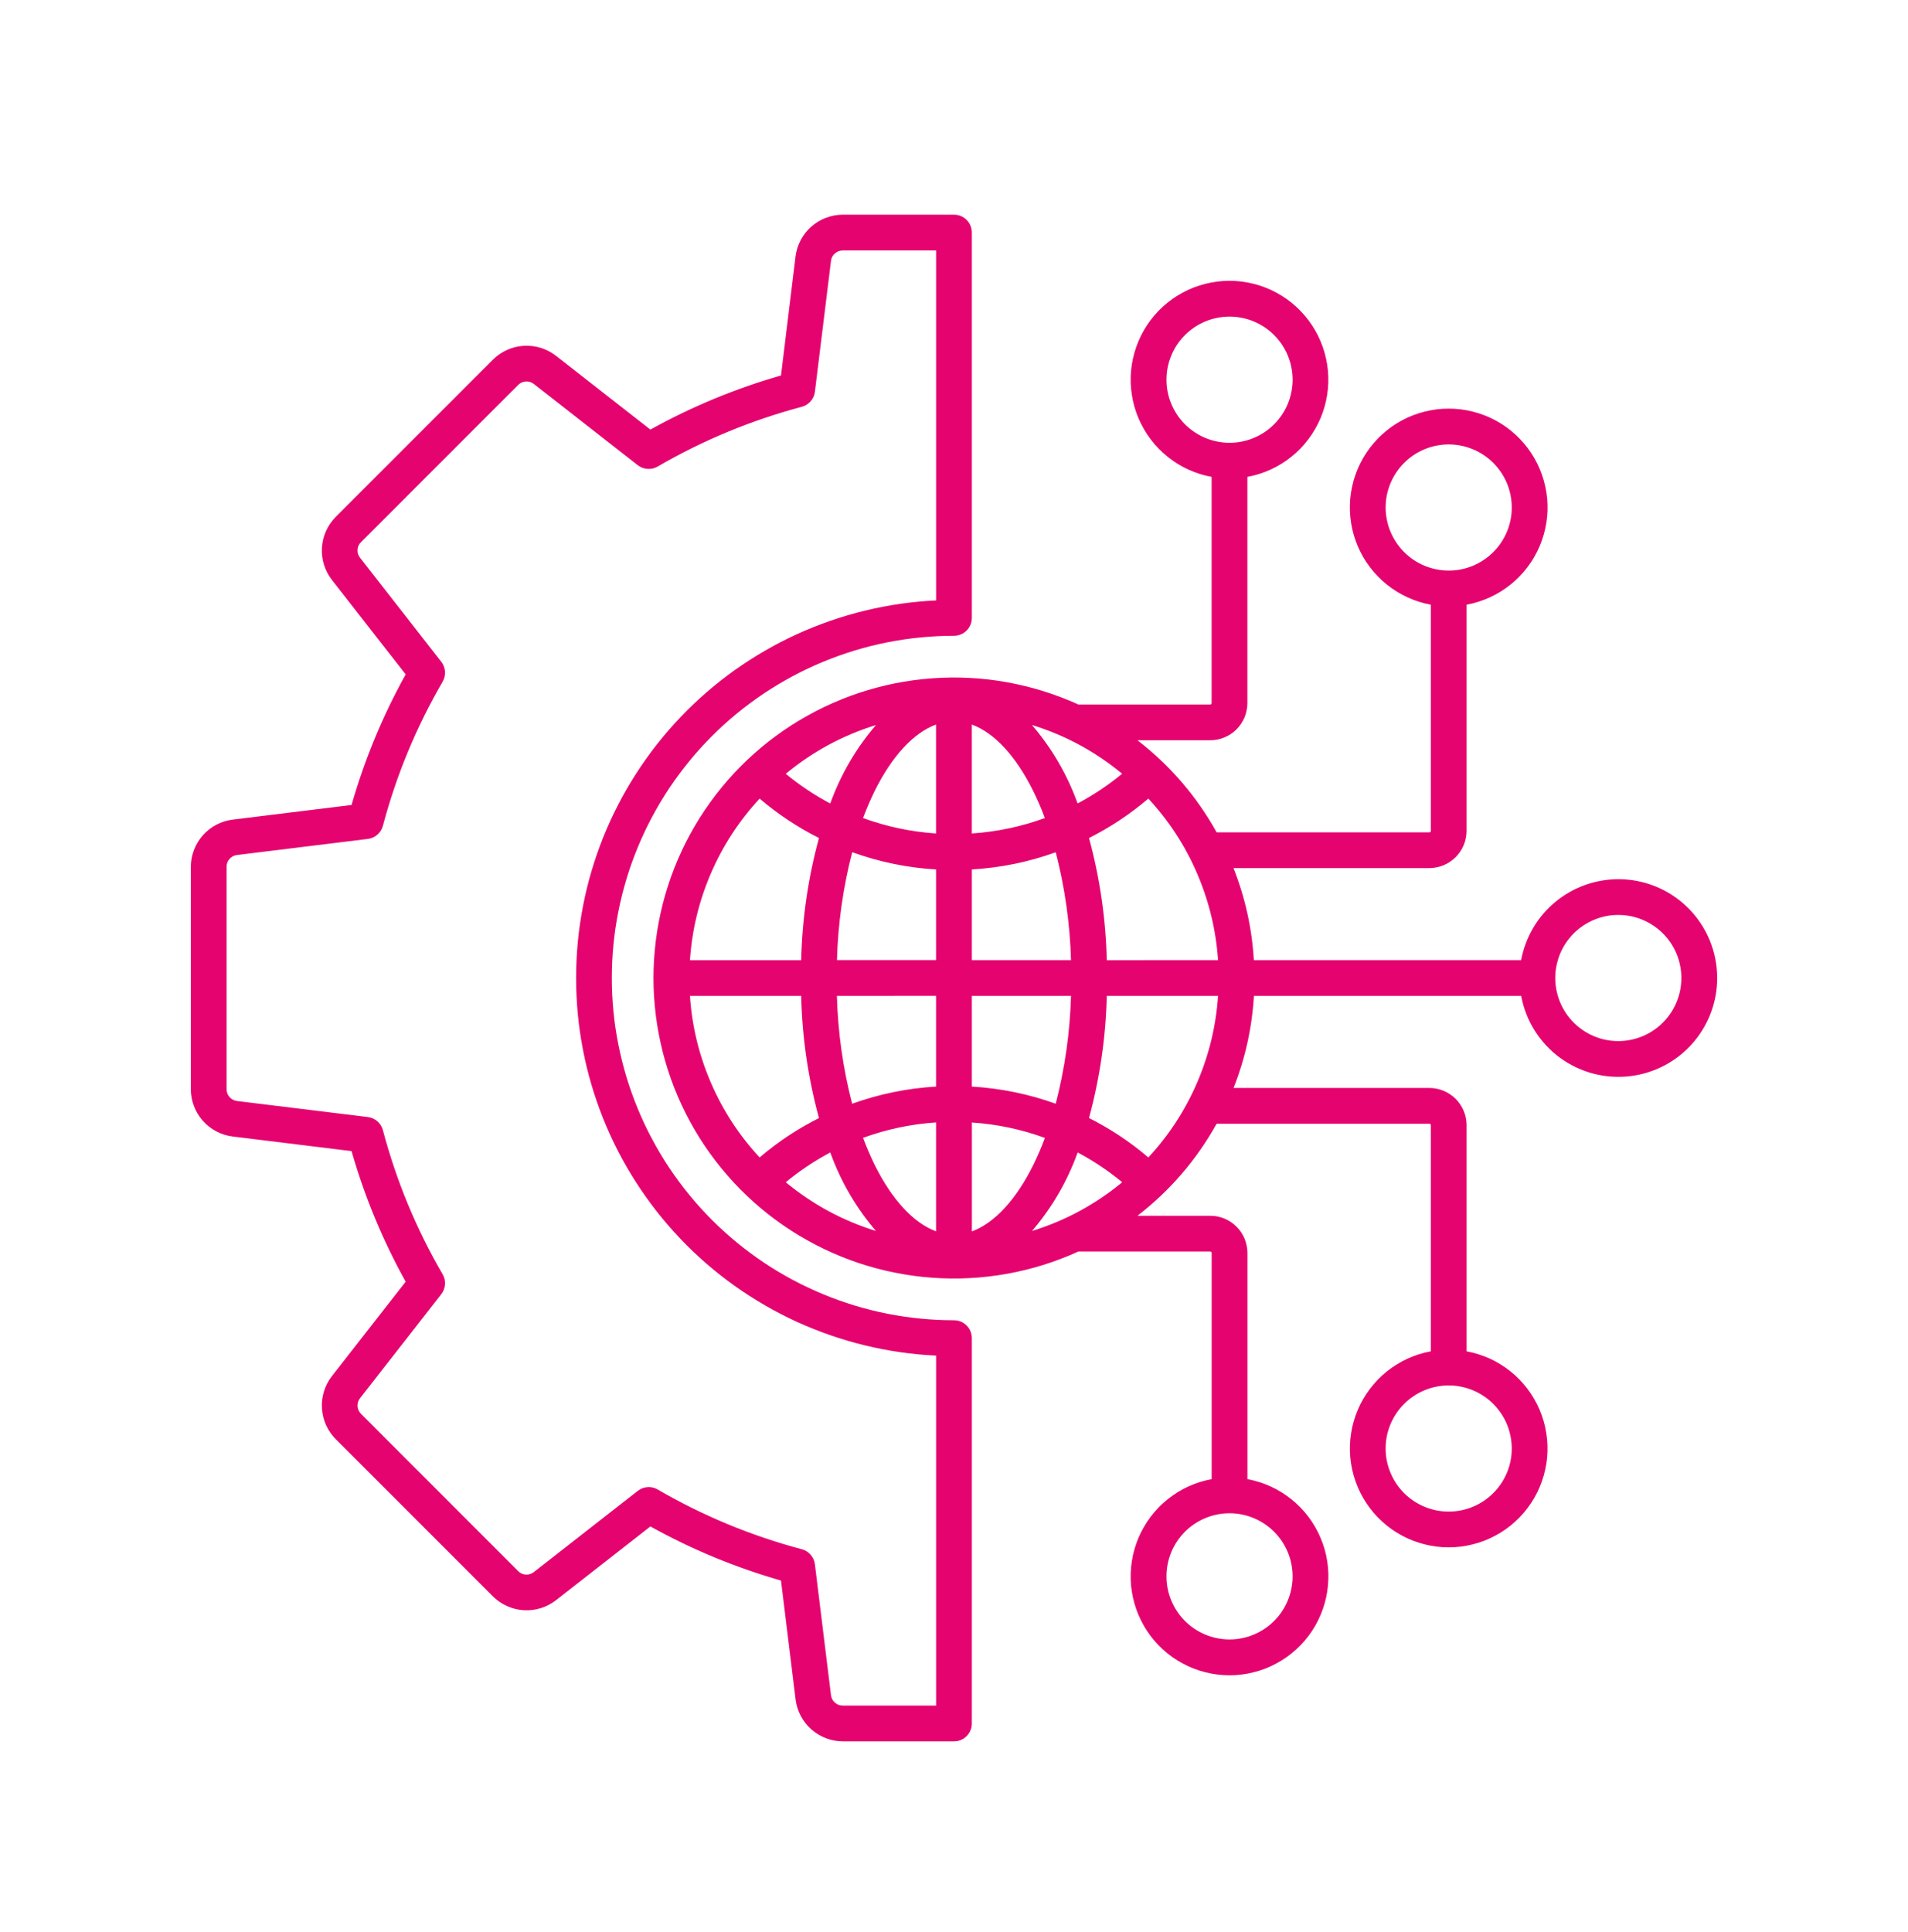 <?xml version="1.0" encoding="UTF-8"?> <svg xmlns="http://www.w3.org/2000/svg" width="80" height="81" viewBox="0 0 80 81" fill="none"><path fill-rule="evenodd" clip-rule="evenodd" d="M67.855 43.644C67.68 43.644 67.508 43.626 67.338 43.594C67.168 43.56 67.003 43.509 66.842 43.443C66.682 43.376 66.53 43.294 66.386 43.198C66.241 43.102 66.108 42.992 65.985 42.87C65.862 42.747 65.752 42.613 65.656 42.47C65.56 42.325 65.478 42.172 65.412 42.012C65.345 41.852 65.295 41.686 65.261 41.516C65.227 41.346 65.21 41.174 65.21 41.001C65.21 40.826 65.227 40.654 65.261 40.484C65.295 40.314 65.345 40.149 65.41 39.988C65.477 39.828 65.558 39.675 65.654 39.532C65.752 39.387 65.862 39.253 65.983 39.13C66.106 39.008 66.241 38.898 66.385 38.802C66.528 38.706 66.681 38.624 66.842 38.557C67.002 38.491 67.168 38.44 67.338 38.406C67.508 38.372 67.68 38.356 67.853 38.356C68.027 38.356 68.198 38.372 68.369 38.406C68.539 38.44 68.705 38.491 68.865 38.557C69.026 38.624 69.179 38.706 69.322 38.802C69.466 38.898 69.601 39.008 69.724 39.13C69.845 39.253 69.956 39.387 70.052 39.53C70.148 39.675 70.23 39.828 70.297 39.988C70.363 40.148 70.412 40.314 70.446 40.484C70.48 40.654 70.498 40.826 70.498 40.999C70.496 41.174 70.48 41.346 70.446 41.516C70.412 41.685 70.362 41.851 70.295 42.011C70.228 42.172 70.147 42.323 70.051 42.468C69.954 42.612 69.845 42.745 69.722 42.868C69.601 42.991 69.466 43.101 69.322 43.197C69.179 43.293 69.026 43.376 68.866 43.441C68.705 43.508 68.54 43.558 68.37 43.592C68.2 43.626 68.028 43.644 67.855 43.644ZM48.149 48.522C47.386 47.87 46.557 47.321 45.661 46.869C46.116 45.193 46.365 43.486 46.406 41.75H51.071C50.986 43.012 50.693 44.224 50.193 45.386C49.691 46.548 49.011 47.592 48.151 48.52L48.149 48.522ZM28.929 41.75H33.592C33.633 43.487 33.882 45.193 34.338 46.871C33.442 47.321 32.611 47.872 31.849 48.522C30.989 47.593 30.308 46.549 29.807 45.387C29.306 44.226 29.013 43.013 28.929 41.752V41.75ZM31.849 33.478C32.611 34.128 33.442 34.679 34.338 35.131C33.882 36.807 33.633 38.514 33.592 40.251H28.929C29.013 38.988 29.306 37.777 29.807 36.614C30.309 35.452 30.989 34.407 31.849 33.48V33.478ZM40.748 40.25V36.449C41.955 36.378 43.128 36.138 44.265 35.729C44.648 37.211 44.862 38.719 44.906 40.25H40.748ZM40.748 45.551V41.75H44.906C44.862 43.281 44.648 44.787 44.265 46.27C43.126 45.861 41.954 45.622 40.747 45.551H40.748ZM45.185 48.313C44.748 49.527 44.109 50.625 43.27 51.605C44.666 51.173 45.926 50.491 47.052 49.561C46.473 49.082 45.851 48.667 45.186 48.313H45.185ZM43.337 48.812C42.607 50.294 41.691 51.276 40.75 51.623V47.056C41.801 47.127 42.821 47.342 43.812 47.703C43.67 48.09 43.508 48.461 43.337 48.812ZM36.728 51.605C35.888 50.625 35.25 49.527 34.812 48.313C34.148 48.667 33.527 49.082 32.946 49.561C34.072 50.491 35.333 51.173 36.728 51.605ZM39.248 47.053V51.62C38.306 51.273 37.393 50.291 36.661 48.809C36.491 48.458 36.333 48.087 36.186 47.7C37.177 47.339 38.197 47.124 39.248 47.053ZM39.248 41.747V45.551C38.041 45.621 36.869 45.861 35.73 46.27C35.345 44.787 35.132 43.28 35.09 41.75L39.248 41.747ZM39.248 36.446V40.247H35.093C35.135 38.716 35.348 37.208 35.733 35.726C36.87 36.136 38.041 36.378 39.248 36.449V36.446ZM34.812 33.682C35.25 32.47 35.888 31.374 36.728 30.395C35.333 30.826 34.072 31.507 32.946 32.439C33.527 32.917 34.148 33.333 34.812 33.685V33.682ZM36.661 33.185C37.393 31.701 38.306 30.719 39.247 30.374V34.94C38.195 34.87 37.175 34.654 36.186 34.293C36.333 33.906 36.49 33.536 36.661 33.185ZM43.267 30.392C44.663 30.823 45.923 31.504 47.049 32.436C46.47 32.914 45.848 33.33 45.183 33.682C44.746 32.47 44.108 31.374 43.27 30.395L43.267 30.392ZM40.747 30.374V34.94C41.798 34.87 42.82 34.654 43.809 34.293C43.667 33.906 43.505 33.536 43.334 33.185C42.604 31.701 41.69 30.719 40.747 30.374ZM51.071 40.25C50.985 38.987 50.691 37.776 50.191 36.613C49.691 35.451 49.009 34.407 48.149 33.478C47.386 34.128 46.556 34.679 45.661 35.131C46.116 36.807 46.365 38.514 46.406 40.251L51.071 40.25ZM63.386 60.724C63.386 60.897 63.37 61.069 63.336 61.239C63.301 61.41 63.251 61.575 63.185 61.735C63.118 61.895 63.036 62.048 62.94 62.193C62.844 62.337 62.734 62.47 62.611 62.593C62.489 62.716 62.355 62.825 62.21 62.922C62.067 63.018 61.914 63.099 61.754 63.166C61.593 63.232 61.428 63.283 61.258 63.317C61.088 63.351 60.916 63.367 60.741 63.367C60.568 63.367 60.396 63.351 60.226 63.317C60.056 63.283 59.891 63.232 59.73 63.166C59.57 63.099 59.417 63.018 59.274 62.922C59.129 62.825 58.995 62.716 58.873 62.593C58.75 62.47 58.64 62.337 58.544 62.193C58.448 62.048 58.366 61.895 58.3 61.735C58.233 61.575 58.183 61.41 58.148 61.239C58.114 61.069 58.098 60.897 58.098 60.724C58.098 60.549 58.114 60.377 58.148 60.207C58.183 60.037 58.233 59.872 58.3 59.711C58.366 59.551 58.448 59.399 58.544 59.255C58.64 59.11 58.75 58.977 58.873 58.854C58.995 58.731 59.129 58.621 59.274 58.525C59.417 58.429 59.57 58.347 59.73 58.281C59.891 58.214 60.056 58.164 60.226 58.131C60.396 58.097 60.568 58.079 60.741 58.079C60.916 58.079 61.088 58.097 61.258 58.131C61.428 58.165 61.593 58.215 61.754 58.282C61.914 58.347 62.067 58.429 62.21 58.526C62.355 58.623 62.489 58.732 62.611 58.855C62.733 58.978 62.843 59.111 62.94 59.255C63.036 59.4 63.118 59.551 63.185 59.712C63.251 59.872 63.3 60.038 63.334 60.207C63.368 60.377 63.386 60.551 63.386 60.724ZM54.198 66.082C54.198 66.255 54.18 66.428 54.146 66.598C54.112 66.769 54.063 66.933 53.996 67.094C53.93 67.254 53.848 67.407 53.752 67.55C53.656 67.696 53.546 67.829 53.423 67.952C53.301 68.075 53.167 68.184 53.022 68.281C52.879 68.377 52.726 68.46 52.566 68.525C52.405 68.592 52.24 68.642 52.07 68.676C51.9 68.71 51.727 68.728 51.553 68.728C51.38 68.728 51.208 68.71 51.038 68.676C50.868 68.642 50.702 68.593 50.542 68.526C50.38 68.46 50.228 68.378 50.084 68.282C49.939 68.186 49.806 68.076 49.683 67.953C49.56 67.83 49.451 67.697 49.354 67.552C49.258 67.408 49.177 67.256 49.11 67.096C49.043 66.934 48.993 66.77 48.959 66.6C48.925 66.43 48.909 66.256 48.909 66.083C48.909 65.91 48.925 65.738 48.959 65.568C48.993 65.397 49.043 65.232 49.109 65.072C49.175 64.91 49.257 64.758 49.353 64.614C49.451 64.469 49.56 64.336 49.682 64.213C49.804 64.09 49.939 63.98 50.083 63.884C50.228 63.788 50.379 63.706 50.54 63.64C50.7 63.573 50.866 63.523 51.036 63.489C51.207 63.455 51.379 63.438 51.552 63.438C51.725 63.438 51.897 63.455 52.067 63.489C52.237 63.523 52.403 63.573 52.563 63.64C52.724 63.706 52.877 63.788 53.021 63.884C53.164 63.98 53.299 64.09 53.422 64.213C53.543 64.336 53.654 64.469 53.751 64.613C53.847 64.758 53.928 64.91 53.995 65.07C54.062 65.23 54.112 65.396 54.146 65.566C54.18 65.737 54.196 65.908 54.198 66.082ZM48.909 15.918C48.909 15.744 48.925 15.572 48.959 15.402C48.993 15.231 49.043 15.066 49.11 14.906C49.175 14.746 49.257 14.593 49.353 14.448C49.451 14.304 49.56 14.171 49.683 14.048C49.804 13.925 49.939 13.816 50.083 13.718C50.228 13.622 50.38 13.54 50.54 13.474C50.7 13.407 50.866 13.358 51.036 13.324C51.207 13.29 51.379 13.272 51.552 13.272C51.727 13.272 51.898 13.29 52.069 13.324C52.239 13.357 52.405 13.407 52.565 13.474C52.724 13.54 52.877 13.622 53.022 13.718C53.166 13.814 53.301 13.924 53.422 14.047C53.545 14.17 53.654 14.303 53.752 14.448C53.848 14.593 53.93 14.744 53.996 14.906C54.063 15.066 54.112 15.231 54.146 15.402C54.18 15.572 54.198 15.744 54.198 15.917C54.198 16.092 54.18 16.264 54.146 16.434C54.112 16.604 54.062 16.77 53.996 16.93C53.93 17.09 53.848 17.242 53.751 17.387C53.654 17.531 53.545 17.664 53.422 17.787C53.299 17.91 53.166 18.02 53.022 18.116C52.877 18.212 52.724 18.294 52.565 18.36C52.403 18.427 52.239 18.477 52.069 18.511C51.898 18.545 51.725 18.562 51.552 18.562C51.379 18.562 51.207 18.544 51.036 18.51C50.866 18.476 50.702 18.425 50.54 18.36C50.38 18.294 50.228 18.212 50.084 18.114C49.939 18.018 49.806 17.909 49.683 17.786C49.56 17.664 49.451 17.53 49.354 17.386C49.258 17.242 49.177 17.09 49.11 16.93C49.043 16.768 48.993 16.604 48.959 16.434C48.925 16.264 48.909 16.092 48.909 15.918ZM58.098 21.276C58.098 21.103 58.114 20.931 58.148 20.761C58.183 20.59 58.233 20.425 58.3 20.265C58.366 20.103 58.448 19.952 58.544 19.807C58.64 19.663 58.75 19.529 58.873 19.406C58.995 19.283 59.129 19.173 59.272 19.077C59.417 18.981 59.57 18.899 59.73 18.833C59.89 18.766 60.056 18.716 60.226 18.683C60.396 18.649 60.568 18.631 60.741 18.631C60.915 18.631 61.088 18.649 61.258 18.682C61.428 18.716 61.593 18.766 61.753 18.833C61.914 18.899 62.067 18.981 62.21 19.077C62.355 19.173 62.489 19.283 62.611 19.406C62.734 19.529 62.844 19.662 62.94 19.806C63.036 19.951 63.118 20.103 63.185 20.263C63.251 20.423 63.301 20.589 63.336 20.759C63.368 20.93 63.386 21.101 63.386 21.275C63.386 21.449 63.37 21.621 63.336 21.791C63.301 21.962 63.251 22.126 63.185 22.288C63.118 22.447 63.036 22.6 62.94 22.744C62.844 22.889 62.734 23.022 62.611 23.145C62.489 23.268 62.355 23.377 62.21 23.474C62.067 23.57 61.914 23.651 61.754 23.718C61.593 23.785 61.428 23.835 61.258 23.869C61.088 23.903 60.916 23.919 60.741 23.919C60.568 23.919 60.396 23.902 60.226 23.867C60.056 23.834 59.891 23.783 59.731 23.718C59.57 23.651 59.419 23.57 59.274 23.474C59.13 23.376 58.997 23.266 58.874 23.145C58.751 23.022 58.642 22.889 58.545 22.744C58.449 22.6 58.368 22.447 58.301 22.288C58.234 22.128 58.184 21.962 58.15 21.791C58.116 21.621 58.098 21.449 58.098 21.276ZM67.855 36.856C67.614 36.856 67.375 36.878 67.138 36.92C66.903 36.961 66.672 37.023 66.445 37.105C66.219 37.186 66.002 37.287 65.794 37.407C65.585 37.527 65.389 37.663 65.204 37.817C65.019 37.971 64.849 38.14 64.693 38.323C64.538 38.505 64.4 38.701 64.279 38.908C64.157 39.116 64.055 39.332 63.971 39.557C63.886 39.782 63.823 40.013 63.778 40.25H52.572C52.493 38.919 52.209 37.632 51.719 36.392H59.933C60.035 36.391 60.136 36.382 60.236 36.361C60.337 36.341 60.433 36.311 60.528 36.272C60.623 36.233 60.713 36.185 60.798 36.127C60.882 36.071 60.962 36.006 61.035 35.933C61.106 35.861 61.171 35.782 61.228 35.698C61.285 35.612 61.332 35.523 61.372 35.428C61.412 35.334 61.442 35.237 61.461 35.137C61.482 35.036 61.492 34.935 61.492 34.832V25.35C61.659 25.319 61.825 25.279 61.988 25.227C62.151 25.175 62.309 25.114 62.465 25.043C62.62 24.972 62.77 24.892 62.915 24.803C63.06 24.713 63.199 24.615 63.333 24.509C63.466 24.402 63.592 24.288 63.71 24.165C63.83 24.044 63.941 23.915 64.043 23.779C64.147 23.642 64.242 23.502 64.326 23.354C64.412 23.206 64.489 23.053 64.556 22.896C64.622 22.739 64.679 22.579 64.726 22.415C64.773 22.252 64.81 22.085 64.836 21.917C64.862 21.748 64.879 21.578 64.885 21.408C64.889 21.238 64.885 21.067 64.87 20.897C64.853 20.728 64.828 20.559 64.791 20.393C64.756 20.226 64.708 20.062 64.652 19.902C64.596 19.741 64.529 19.584 64.454 19.431C64.378 19.278 64.292 19.13 64.199 18.988C64.104 18.846 64.002 18.71 63.891 18.581C63.78 18.451 63.661 18.328 63.535 18.214C63.41 18.098 63.278 17.992 63.139 17.892C62.999 17.795 62.854 17.704 62.705 17.624C62.554 17.543 62.4 17.472 62.24 17.41C62.081 17.349 61.919 17.297 61.754 17.256C61.588 17.214 61.421 17.183 61.252 17.161C61.082 17.14 60.913 17.13 60.741 17.13C60.571 17.13 60.402 17.14 60.232 17.161C60.063 17.183 59.896 17.214 59.73 17.256C59.566 17.297 59.403 17.349 59.244 17.41C59.084 17.472 58.93 17.543 58.779 17.624C58.63 17.704 58.485 17.795 58.346 17.892C58.206 17.992 58.075 18.098 57.949 18.214C57.821 18.328 57.704 18.451 57.593 18.581C57.482 18.71 57.38 18.846 57.285 18.988C57.192 19.13 57.106 19.278 57.031 19.431C56.955 19.584 56.888 19.741 56.832 19.902C56.776 20.062 56.728 20.226 56.693 20.393C56.656 20.559 56.631 20.728 56.614 20.897C56.6 21.067 56.595 21.238 56.6 21.408C56.606 21.578 56.622 21.748 56.648 21.917C56.674 22.085 56.711 22.252 56.758 22.415C56.806 22.579 56.862 22.739 56.928 22.896C56.995 23.053 57.072 23.206 57.156 23.354C57.242 23.502 57.337 23.642 57.441 23.779C57.543 23.915 57.654 24.044 57.774 24.165C57.892 24.288 58.018 24.402 58.151 24.509C58.285 24.615 58.424 24.713 58.569 24.803C58.714 24.892 58.864 24.972 59.019 25.043C59.175 25.114 59.333 25.175 59.496 25.227C59.659 25.279 59.825 25.319 59.992 25.35V34.832C59.991 34.87 59.971 34.891 59.933 34.892H51.013C50.169 33.379 49.063 32.093 47.693 31.033H50.743C50.846 31.033 50.948 31.023 51.047 31.004C51.148 30.983 51.245 30.953 51.34 30.913C51.433 30.875 51.524 30.826 51.608 30.77C51.694 30.712 51.772 30.648 51.845 30.576C51.916 30.503 51.981 30.425 52.038 30.339C52.095 30.254 52.143 30.164 52.183 30.071C52.221 29.976 52.251 29.878 52.27 29.777C52.291 29.678 52.301 29.576 52.301 29.474V19.992C52.468 19.961 52.634 19.921 52.797 19.869C52.959 19.817 53.118 19.757 53.274 19.686C53.428 19.616 53.579 19.535 53.724 19.446C53.869 19.357 54.008 19.258 54.142 19.151C54.275 19.044 54.401 18.93 54.519 18.809C54.639 18.686 54.75 18.557 54.852 18.421C54.956 18.285 55.051 18.144 55.135 17.996C55.221 17.848 55.298 17.697 55.365 17.54C55.431 17.383 55.488 17.222 55.535 17.059C55.582 16.894 55.618 16.729 55.645 16.56C55.671 16.391 55.688 16.221 55.693 16.05C55.698 15.88 55.693 15.71 55.679 15.541C55.662 15.37 55.637 15.202 55.6 15.036C55.565 14.868 55.517 14.704 55.461 14.544C55.405 14.383 55.338 14.226 55.263 14.073C55.187 13.921 55.101 13.773 55.008 13.631C54.913 13.488 54.811 13.352 54.7 13.223C54.589 13.093 54.47 12.972 54.344 12.856C54.219 12.741 54.087 12.634 53.948 12.535C53.809 12.437 53.663 12.347 53.514 12.267C53.363 12.185 53.209 12.114 53.049 12.052C52.89 11.991 52.727 11.939 52.563 11.898C52.397 11.857 52.23 11.825 52.061 11.803C51.891 11.783 51.722 11.772 51.55 11.772C51.38 11.772 51.21 11.783 51.041 11.803C50.872 11.825 50.705 11.857 50.539 11.898C50.373 11.939 50.212 11.991 50.052 12.052C49.893 12.114 49.739 12.185 49.588 12.267C49.439 12.347 49.294 12.437 49.154 12.535C49.015 12.634 48.883 12.741 48.756 12.856C48.63 12.972 48.512 13.093 48.402 13.223C48.291 13.352 48.188 13.488 48.094 13.631C47.999 13.773 47.915 13.921 47.84 14.073C47.764 14.226 47.697 14.383 47.641 14.544C47.585 14.704 47.538 14.868 47.502 15.036C47.465 15.202 47.44 15.37 47.423 15.541C47.409 15.71 47.403 15.88 47.409 16.05C47.415 16.221 47.431 16.391 47.458 16.56C47.483 16.729 47.52 16.894 47.567 17.059C47.614 17.222 47.671 17.383 47.737 17.54C47.804 17.697 47.881 17.848 47.967 17.996C48.051 18.144 48.146 18.285 48.25 18.421C48.352 18.557 48.463 18.686 48.583 18.809C48.701 18.93 48.827 19.044 48.961 19.151C49.094 19.258 49.233 19.357 49.378 19.446C49.523 19.535 49.674 19.616 49.828 19.686C49.984 19.757 50.142 19.817 50.305 19.869C50.468 19.921 50.634 19.961 50.801 19.992V29.474C50.8 29.512 50.78 29.532 50.742 29.533H45.214C44.976 29.425 44.733 29.324 44.489 29.231C44.244 29.136 43.995 29.052 43.745 28.973C43.495 28.895 43.243 28.825 42.989 28.763C42.734 28.701 42.476 28.646 42.219 28.6C41.961 28.554 41.702 28.516 41.441 28.485C41.181 28.455 40.919 28.433 40.656 28.42C40.396 28.406 40.134 28.4 39.872 28.403C39.608 28.406 39.347 28.417 39.085 28.436C38.823 28.454 38.563 28.482 38.303 28.517C38.043 28.551 37.785 28.596 37.528 28.646C37.27 28.698 37.015 28.757 36.762 28.825C36.509 28.892 36.257 28.968 36.008 29.05C35.76 29.133 35.514 29.224 35.271 29.323C35.028 29.421 34.788 29.527 34.551 29.64C34.314 29.754 34.082 29.874 33.854 30.003C33.624 30.13 33.399 30.265 33.179 30.407C32.958 30.549 32.743 30.697 32.532 30.853C32.32 31.008 32.114 31.169 31.913 31.338C31.711 31.507 31.516 31.68 31.326 31.861C31.135 32.042 30.952 32.228 30.772 32.421C30.595 32.612 30.422 32.81 30.256 33.013C30.09 33.216 29.93 33.423 29.776 33.637C29.623 33.848 29.477 34.066 29.336 34.288C29.197 34.51 29.064 34.735 28.939 34.966C28.813 35.196 28.695 35.43 28.584 35.668C28.473 35.905 28.369 36.147 28.273 36.391C28.177 36.635 28.089 36.881 28.009 37.131C27.928 37.38 27.855 37.632 27.79 37.887C27.727 38.141 27.669 38.396 27.62 38.654C27.571 38.911 27.531 39.17 27.498 39.431C27.466 39.692 27.441 39.952 27.424 40.214C27.408 40.475 27.399 40.737 27.399 40.999C27.399 41.263 27.408 41.523 27.424 41.786C27.441 42.048 27.466 42.308 27.498 42.569C27.531 42.83 27.571 43.087 27.62 43.345C27.669 43.603 27.727 43.859 27.79 44.113C27.855 44.367 27.928 44.62 28.009 44.869C28.089 45.119 28.177 45.365 28.273 45.609C28.369 45.853 28.473 46.095 28.584 46.332C28.695 46.569 28.813 46.803 28.939 47.034C29.064 47.263 29.197 47.49 29.336 47.712C29.477 47.934 29.623 48.152 29.776 48.363C29.93 48.577 30.09 48.784 30.256 48.987C30.422 49.19 30.595 49.387 30.772 49.579C30.952 49.772 31.135 49.958 31.326 50.138C31.516 50.318 31.711 50.493 31.913 50.662C32.114 50.829 32.32 50.992 32.532 51.147C32.743 51.303 32.958 51.451 33.179 51.593C33.399 51.735 33.624 51.87 33.854 51.997C34.082 52.126 34.314 52.246 34.551 52.36C34.788 52.473 35.028 52.579 35.271 52.677C35.514 52.776 35.76 52.867 36.008 52.95C36.257 53.032 36.509 53.108 36.762 53.175C37.015 53.243 37.27 53.302 37.528 53.352C37.785 53.404 38.043 53.447 38.303 53.483C38.563 53.518 38.823 53.545 39.085 53.564C39.347 53.583 39.608 53.594 39.872 53.597C40.134 53.6 40.396 53.594 40.656 53.58C40.919 53.566 41.181 53.545 41.441 53.514C41.702 53.484 41.961 53.446 42.219 53.4C42.476 53.354 42.734 53.299 42.989 53.237C43.243 53.175 43.495 53.105 43.745 53.027C43.995 52.948 44.244 52.862 44.489 52.769C44.733 52.676 44.976 52.575 45.214 52.465H50.743C50.782 52.467 50.801 52.487 50.803 52.526V62.008C50.635 62.039 50.469 62.08 50.306 62.131C50.144 62.182 49.985 62.243 49.83 62.314C49.674 62.385 49.525 62.465 49.38 62.554C49.234 62.645 49.094 62.742 48.962 62.849C48.829 62.956 48.701 63.069 48.583 63.193C48.464 63.314 48.353 63.444 48.25 63.579C48.146 63.715 48.053 63.857 47.967 64.005C47.881 64.152 47.804 64.305 47.737 64.462C47.671 64.618 47.614 64.78 47.567 64.943C47.52 65.107 47.483 65.273 47.458 65.442C47.431 65.611 47.415 65.781 47.409 65.951C47.403 66.121 47.409 66.292 47.423 66.462C47.44 66.631 47.465 66.8 47.502 66.967C47.538 67.133 47.585 67.297 47.641 67.459C47.697 67.619 47.764 67.776 47.84 67.93C47.915 68.082 48.001 68.23 48.094 68.372C48.189 68.515 48.291 68.651 48.402 68.78C48.513 68.91 48.632 69.031 48.758 69.147C48.883 69.262 49.015 69.369 49.154 69.468C49.294 69.566 49.439 69.656 49.59 69.736C49.739 69.818 49.895 69.889 50.053 69.951C50.213 70.012 50.375 70.064 50.54 70.105C50.706 70.148 50.874 70.179 51.042 70.2C51.211 70.221 51.382 70.231 51.552 70.231C51.724 70.231 51.892 70.221 52.063 70.2C52.231 70.179 52.399 70.148 52.565 70.105C52.73 70.064 52.892 70.012 53.052 69.951C53.21 69.889 53.366 69.818 53.515 69.736C53.666 69.656 53.81 69.566 53.949 69.468C54.088 69.369 54.222 69.262 54.347 69.147C54.473 69.031 54.592 68.91 54.703 68.78C54.814 68.651 54.916 68.515 55.011 68.372C55.104 68.23 55.19 68.082 55.266 67.93C55.341 67.776 55.408 67.619 55.464 67.459C55.52 67.297 55.568 67.133 55.603 66.967C55.64 66.8 55.665 66.631 55.68 66.462C55.696 66.292 55.701 66.121 55.696 65.951C55.691 65.781 55.674 65.611 55.648 65.442C55.621 65.273 55.585 65.107 55.538 64.943C55.491 64.78 55.434 64.618 55.366 64.462C55.3 64.305 55.224 64.152 55.138 64.005C55.052 63.857 54.959 63.715 54.855 63.579C54.752 63.444 54.641 63.314 54.522 63.193C54.402 63.069 54.276 62.956 54.143 62.849C54.01 62.742 53.871 62.645 53.725 62.554C53.58 62.465 53.431 62.385 53.275 62.314C53.12 62.243 52.962 62.182 52.799 62.131C52.636 62.08 52.47 62.039 52.303 62.008V52.526C52.303 52.424 52.292 52.322 52.271 52.221C52.252 52.122 52.223 52.024 52.184 51.929C52.144 51.834 52.097 51.744 52.039 51.66C51.983 51.574 51.917 51.495 51.845 51.423C51.774 51.352 51.694 51.287 51.609 51.229C51.524 51.173 51.435 51.125 51.34 51.085C51.245 51.047 51.148 51.017 51.048 50.996C50.948 50.977 50.846 50.967 50.743 50.967H47.693C49.063 49.907 50.169 48.62 51.013 47.108H59.933C59.971 47.109 59.991 47.128 59.992 47.167V56.65C59.825 56.68 59.659 56.721 59.496 56.773C59.333 56.823 59.175 56.886 59.019 56.955C58.865 57.026 58.714 57.106 58.569 57.197C58.424 57.285 58.285 57.383 58.151 57.49C58.02 57.596 57.892 57.712 57.774 57.833C57.655 57.956 57.544 58.085 57.441 58.22C57.339 58.356 57.244 58.498 57.158 58.646C57.072 58.793 56.996 58.945 56.93 59.102C56.863 59.259 56.807 59.419 56.76 59.584C56.712 59.748 56.675 59.914 56.65 60.083C56.623 60.25 56.607 60.42 56.601 60.591C56.595 60.761 56.601 60.931 56.616 61.1C56.632 61.27 56.657 61.439 56.694 61.605C56.73 61.772 56.777 61.935 56.834 62.097C56.89 62.258 56.956 62.413 57.032 62.568C57.108 62.72 57.192 62.867 57.287 63.009C57.38 63.151 57.484 63.287 57.593 63.417C57.704 63.546 57.823 63.669 57.949 63.783C58.075 63.899 58.208 64.005 58.347 64.105C58.486 64.202 58.63 64.293 58.781 64.373C58.93 64.454 59.086 64.525 59.244 64.587C59.403 64.648 59.566 64.7 59.73 64.741C59.896 64.783 60.063 64.814 60.232 64.836C60.402 64.857 60.571 64.867 60.741 64.867C60.913 64.867 61.082 64.857 61.252 64.836C61.421 64.814 61.588 64.783 61.754 64.741C61.919 64.7 62.081 64.648 62.24 64.587C62.398 64.525 62.554 64.454 62.703 64.373C62.854 64.293 62.998 64.202 63.137 64.105C63.276 64.005 63.41 63.899 63.535 63.783C63.661 63.669 63.78 63.546 63.891 63.417C64 63.287 64.104 63.151 64.197 63.009C64.292 62.867 64.377 62.72 64.452 62.568C64.528 62.413 64.594 62.258 64.65 62.097C64.707 61.935 64.754 61.772 64.79 61.605C64.827 61.439 64.852 61.27 64.868 61.1C64.883 60.931 64.887 60.761 64.883 60.591C64.877 60.42 64.861 60.25 64.834 60.083C64.809 59.914 64.772 59.748 64.725 59.584C64.677 59.419 64.621 59.259 64.554 59.102C64.488 58.945 64.411 58.793 64.326 58.646C64.24 58.498 64.146 58.356 64.043 58.22C63.94 58.085 63.829 57.956 63.71 57.833C63.592 57.712 63.464 57.596 63.333 57.49C63.199 57.383 63.06 57.285 62.915 57.197C62.77 57.106 62.619 57.026 62.465 56.955C62.309 56.886 62.151 56.823 61.988 56.773C61.825 56.721 61.659 56.68 61.492 56.65V47.167C61.492 47.065 61.482 46.964 61.461 46.863C61.442 46.763 61.412 46.666 61.372 46.572C61.332 46.477 61.285 46.386 61.228 46.302C61.171 46.216 61.106 46.138 61.035 46.065C60.962 45.994 60.882 45.929 60.798 45.873C60.713 45.815 60.623 45.767 60.528 45.728C60.433 45.689 60.337 45.659 60.236 45.639C60.136 45.618 60.035 45.608 59.933 45.608H51.722C52.212 44.368 52.496 43.081 52.575 41.75H63.781C63.829 42.008 63.9 42.258 63.995 42.501C64.089 42.745 64.206 42.978 64.346 43.2C64.485 43.42 64.643 43.628 64.821 43.819C64.999 44.011 65.192 44.184 65.403 44.339C65.615 44.494 65.838 44.627 66.073 44.74C66.309 44.852 66.555 44.943 66.806 45.008C67.06 45.075 67.317 45.116 67.578 45.134C67.838 45.151 68.099 45.144 68.358 45.113C68.617 45.082 68.872 45.026 69.121 44.946C69.37 44.866 69.609 44.764 69.839 44.639C70.069 44.513 70.285 44.368 70.486 44.202C70.689 44.036 70.874 43.853 71.041 43.651C71.209 43.45 71.355 43.235 71.481 43.007C71.609 42.778 71.712 42.539 71.794 42.291C71.875 42.043 71.933 41.788 71.967 41.529C71.999 41.27 72.008 41.01 71.992 40.749C71.977 40.488 71.937 40.231 71.872 39.977C71.807 39.724 71.72 39.478 71.609 39.242C71.498 39.005 71.366 38.781 71.212 38.569C71.059 38.358 70.887 38.162 70.696 37.983C70.507 37.804 70.301 37.644 70.08 37.503C69.86 37.362 69.627 37.244 69.384 37.148C69.142 37.051 68.891 36.979 68.635 36.93C68.377 36.881 68.118 36.856 67.858 36.856H67.855ZM9.5 36.342V45.657C9.499 45.784 9.54 45.895 9.624 45.99C9.709 46.084 9.812 46.139 9.938 46.156L15.421 46.828C15.574 46.847 15.707 46.906 15.823 47.007C15.938 47.108 16.015 47.232 16.055 47.38C16.619 49.505 17.453 51.518 18.558 53.419C18.635 53.552 18.667 53.694 18.657 53.847C18.647 53.999 18.593 54.137 18.5 54.257L15.099 58.611C15.02 58.712 14.985 58.824 14.992 58.95C15.001 59.077 15.05 59.184 15.14 59.274L21.724 65.861C21.812 65.951 21.921 66.002 22.048 66.009C22.174 66.016 22.286 65.981 22.386 65.901L26.739 62.501C26.86 62.406 26.997 62.353 27.149 62.343C27.303 62.332 27.445 62.366 27.577 62.443C29.478 63.546 31.492 64.38 33.617 64.946C33.765 64.984 33.889 65.063 33.989 65.178C34.089 65.294 34.15 65.427 34.168 65.58L34.842 71.062C34.856 71.188 34.913 71.293 35.007 71.376C35.102 71.46 35.213 71.501 35.339 71.5H39.25V56.829C38.748 56.806 38.247 56.758 37.748 56.686C37.251 56.615 36.758 56.52 36.267 56.401C35.779 56.283 35.296 56.141 34.821 55.976C34.346 55.812 33.878 55.625 33.42 55.417C32.962 55.208 32.515 54.977 32.08 54.725C31.643 54.473 31.221 54.202 30.811 53.911C30.401 53.617 30.005 53.308 29.625 52.978C29.244 52.649 28.88 52.301 28.534 51.937C28.186 51.572 27.857 51.193 27.546 50.798C27.235 50.401 26.943 49.992 26.671 49.569C26.398 49.145 26.147 48.71 25.917 48.263C25.686 47.816 25.477 47.358 25.289 46.89C25.103 46.423 24.938 45.948 24.796 45.465C24.654 44.983 24.535 44.494 24.441 43.999C24.346 43.505 24.273 43.007 24.226 42.507C24.179 42.005 24.155 41.503 24.155 40.999C24.155 40.497 24.179 39.994 24.226 39.493C24.273 38.993 24.346 38.495 24.441 38.001C24.535 37.506 24.654 37.017 24.796 36.535C24.938 36.052 25.103 35.577 25.289 35.108C25.477 34.642 25.686 34.184 25.917 33.737C26.147 33.29 26.398 32.855 26.671 32.431C26.943 32.008 27.235 31.598 27.546 31.202C27.857 30.807 28.186 30.428 28.534 30.063C28.88 29.699 29.244 29.351 29.625 29.022C30.005 28.692 30.401 28.381 30.811 28.089C31.221 27.798 31.643 27.527 32.08 27.275C32.515 27.023 32.962 26.792 33.42 26.583C33.878 26.375 34.346 26.188 34.821 26.024C35.296 25.859 35.779 25.717 36.267 25.599C36.758 25.48 37.251 25.385 37.748 25.313C38.247 25.242 38.748 25.194 39.25 25.171V10.499H35.339C35.213 10.499 35.102 10.54 35.006 10.624C34.911 10.707 34.856 10.812 34.842 10.938L34.168 16.422C34.15 16.573 34.089 16.706 33.989 16.822C33.888 16.937 33.765 17.016 33.617 17.054C31.492 17.62 29.478 18.454 27.577 19.557C27.445 19.634 27.303 19.668 27.149 19.657C26.997 19.647 26.86 19.594 26.739 19.501L22.386 16.098C22.286 16.019 22.174 15.985 22.046 15.992C21.921 16 21.814 16.049 21.724 16.139L15.14 22.724C15.048 22.813 14.999 22.92 14.992 23.047C14.983 23.173 15.019 23.286 15.099 23.385L18.5 27.74C18.593 27.86 18.647 27.998 18.657 28.15C18.667 28.303 18.635 28.446 18.558 28.578C17.455 30.479 16.619 32.492 16.055 34.617C16.015 34.765 15.938 34.889 15.823 34.99C15.707 35.091 15.574 35.15 15.421 35.169L9.94 35.843C9.814 35.858 9.709 35.913 9.624 36.007C9.541 36.102 9.499 36.213 9.5 36.341V36.342ZM9.756 47.644L14.74 48.257C15.288 50.167 16.045 51.993 17.009 53.731L13.917 57.688C13.766 57.881 13.655 58.094 13.584 58.327C13.511 58.559 13.483 58.797 13.498 59.042C13.513 59.285 13.571 59.519 13.67 59.741C13.771 59.963 13.907 60.16 14.079 60.333L20.666 66.921C20.84 67.094 21.037 67.231 21.259 67.33C21.482 67.431 21.715 67.488 21.957 67.503C22.202 67.518 22.44 67.49 22.673 67.417C22.907 67.345 23.118 67.234 23.311 67.084L27.27 63.991C29.009 64.956 30.835 65.711 32.746 66.259L33.358 71.244C33.389 71.487 33.46 71.715 33.574 71.931C33.688 72.147 33.836 72.337 34.018 72.498C34.202 72.659 34.408 72.784 34.636 72.87C34.864 72.957 35.099 73 35.343 73H39.999C40.098 73 40.194 72.981 40.286 72.944C40.378 72.905 40.459 72.852 40.529 72.781C40.6 72.711 40.654 72.63 40.692 72.538C40.729 72.446 40.748 72.35 40.748 72.251V56.096C40.748 55.997 40.729 55.902 40.692 55.81C40.654 55.719 40.6 55.637 40.529 55.566C40.459 55.497 40.378 55.442 40.286 55.403C40.194 55.366 40.098 55.347 39.999 55.347C39.53 55.347 39.06 55.323 38.592 55.277C38.126 55.231 37.661 55.163 37.2 55.072C36.74 54.98 36.284 54.866 35.835 54.73C35.385 54.593 34.944 54.435 34.508 54.254C34.075 54.075 33.651 53.874 33.236 53.653C32.822 53.431 32.419 53.19 32.028 52.929C31.639 52.668 31.261 52.388 30.898 52.091C30.535 51.791 30.188 51.478 29.854 51.144C29.523 50.813 29.207 50.465 28.91 50.102C28.612 49.738 28.332 49.361 28.07 48.971C27.809 48.58 27.568 48.177 27.348 47.762C27.125 47.349 26.925 46.924 26.745 46.49C26.566 46.056 26.407 45.614 26.271 45.165C26.135 44.715 26.021 44.26 25.929 43.8C25.837 43.337 25.767 42.874 25.722 42.406C25.676 41.938 25.654 41.47 25.654 40.999C25.654 40.53 25.676 40.062 25.722 39.594C25.767 39.126 25.837 38.663 25.929 38.2C26.021 37.74 26.135 37.285 26.271 36.835C26.407 36.385 26.566 35.944 26.745 35.51C26.925 35.076 27.125 34.651 27.348 34.236C27.568 33.823 27.809 33.42 28.07 33.029C28.332 32.639 28.612 32.261 28.91 31.898C29.207 31.535 29.523 31.187 29.854 30.856C30.188 30.522 30.535 30.207 30.898 29.909C31.261 29.612 31.639 29.332 32.028 29.071C32.419 28.811 32.822 28.569 33.236 28.347C33.651 28.125 34.075 27.925 34.508 27.746C34.944 27.565 35.385 27.407 35.835 27.27C36.284 27.134 36.74 27.02 37.2 26.928C37.661 26.837 38.126 26.768 38.592 26.723C39.06 26.677 39.53 26.653 39.999 26.653C40.098 26.653 40.194 26.634 40.286 26.595C40.378 26.558 40.459 26.503 40.529 26.434C40.6 26.363 40.654 26.281 40.692 26.189C40.729 26.098 40.748 26.003 40.748 25.902V9.749C40.748 9.65 40.729 9.554 40.692 9.462C40.654 9.37 40.6 9.289 40.529 9.219C40.459 9.148 40.378 9.095 40.286 9.056C40.194 9.018 40.098 9 39.999 9H35.34C35.096 9 34.861 9.043 34.633 9.13C34.405 9.216 34.199 9.341 34.015 9.502C33.833 9.663 33.685 9.853 33.571 10.069C33.457 10.284 33.386 10.513 33.355 10.756L32.746 15.741C30.835 16.289 29.009 17.044 27.27 18.009L23.311 14.916C23.118 14.766 22.907 14.655 22.673 14.583C22.44 14.512 22.202 14.482 21.957 14.497C21.715 14.512 21.482 14.569 21.259 14.67C21.037 14.769 20.84 14.906 20.666 15.079L14.079 21.666C13.907 21.839 13.771 22.036 13.67 22.259C13.571 22.482 13.513 22.714 13.498 22.958C13.483 23.201 13.511 23.44 13.584 23.674C13.655 23.906 13.766 24.119 13.917 24.312L17.009 28.271C16.045 30.01 15.288 31.834 14.74 33.746L9.756 34.359C9.515 34.389 9.285 34.461 9.069 34.574C8.854 34.688 8.665 34.836 8.503 35.018C8.342 35.2 8.218 35.406 8.132 35.634C8.044 35.862 8.001 36.098 8 36.342V45.657C8 45.901 8.044 46.138 8.13 46.366C8.216 46.594 8.341 46.8 8.502 46.983C8.663 47.165 8.853 47.313 9.069 47.428C9.285 47.542 9.513 47.614 9.756 47.644Z" fill="#E5046F"></path></svg> 